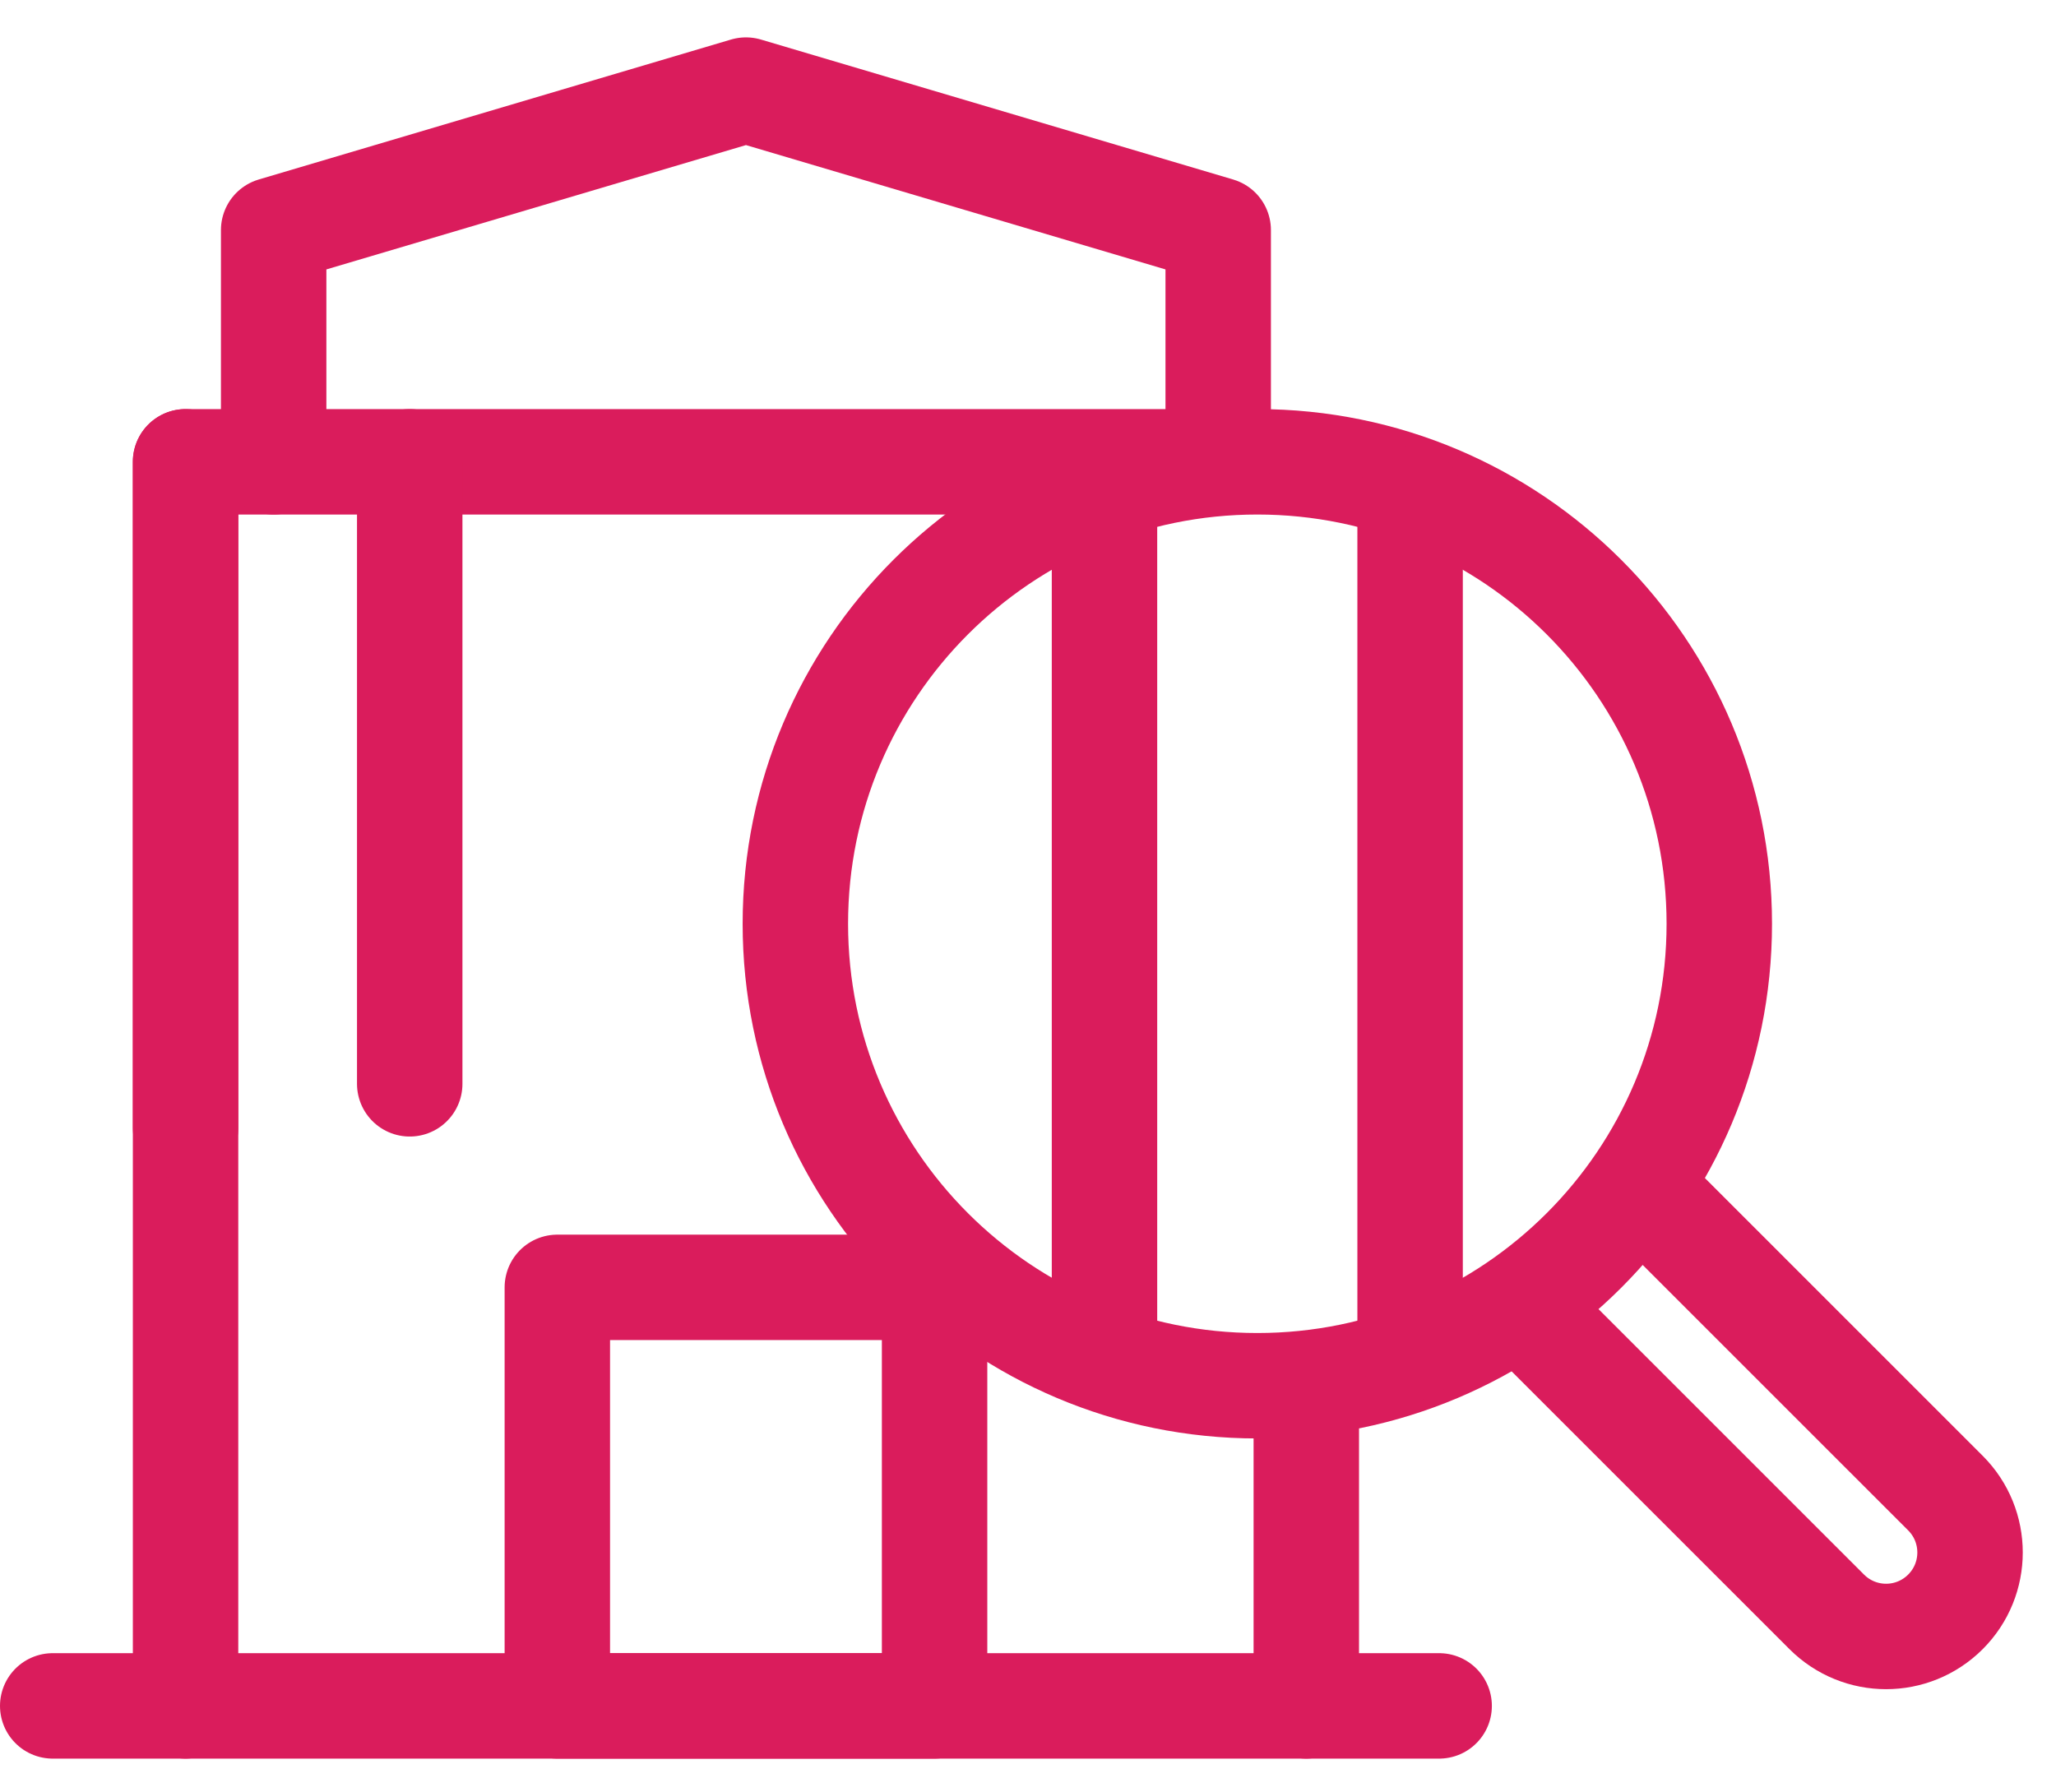 <svg width="39" height="34" viewBox="0 0 39 34" fill="none" xmlns="http://www.w3.org/2000/svg">
<path d="M23.85 26.286C28.69 26.286 32.613 22.363 32.613 17.523C32.613 12.683 28.69 8.76 23.85 8.76C19.01 8.76 15.087 12.683 15.087 17.523C15.087 22.363 19.01 26.286 23.85 26.286Z" stroke="#DA1C5C" stroke-width="2" stroke-linecap="round" stroke-linejoin="round"/>
<path d="M26.748 9.465V25.58" stroke="#DA1C5C" stroke-width="2" stroke-linecap="round" stroke-linejoin="round"/>
<path d="M20.951 9.465V25.58" stroke="#DA1C5C" stroke-width="2" stroke-linecap="round" stroke-linejoin="round"/>
<path d="M31.172 22.593L36.903 28.323C37.525 28.945 37.525 29.953 36.903 30.575C36.592 30.886 36.184 31.042 35.777 31.042C35.37 31.042 34.962 30.886 34.651 30.575L28.92 24.845" stroke="#DA1C5C" stroke-width="2" stroke-linecap="round" stroke-linejoin="round"/>
<path d="M17.728 24.42H10.572V32.359H17.728V24.42Z" stroke="#DA1C5C" stroke-width="2" stroke-linecap="round" stroke-linejoin="round"/>
<path d="M24.779 26.286V32.359" stroke="#DA1C5C" stroke-width="2" stroke-linecap="round" stroke-linejoin="round"/>
<path d="M3.52 32.359V8.76H23.108" stroke="#DA1C5C" stroke-width="2" stroke-linecap="round" stroke-linejoin="round"/>
<path d="M7.772 8.76V20.559" stroke="#DA1C5C" stroke-width="2" stroke-linecap="round" stroke-linejoin="round"/>
<path d="M3.52 8.76V21.393" stroke="#DA1C5C" stroke-width="2" stroke-linecap="round" stroke-linejoin="round"/>
<path d="M5.191 8.76V4.364L14.15 1.709L23.108 4.364V8.76" stroke="#DA1C5C" stroke-width="2" stroke-linecap="round" stroke-linejoin="round"/>
<path d="M27.299 32.359H1" stroke="#DA1C5C" stroke-width="2" stroke-linecap="round" stroke-linejoin="round"/>
</svg>
